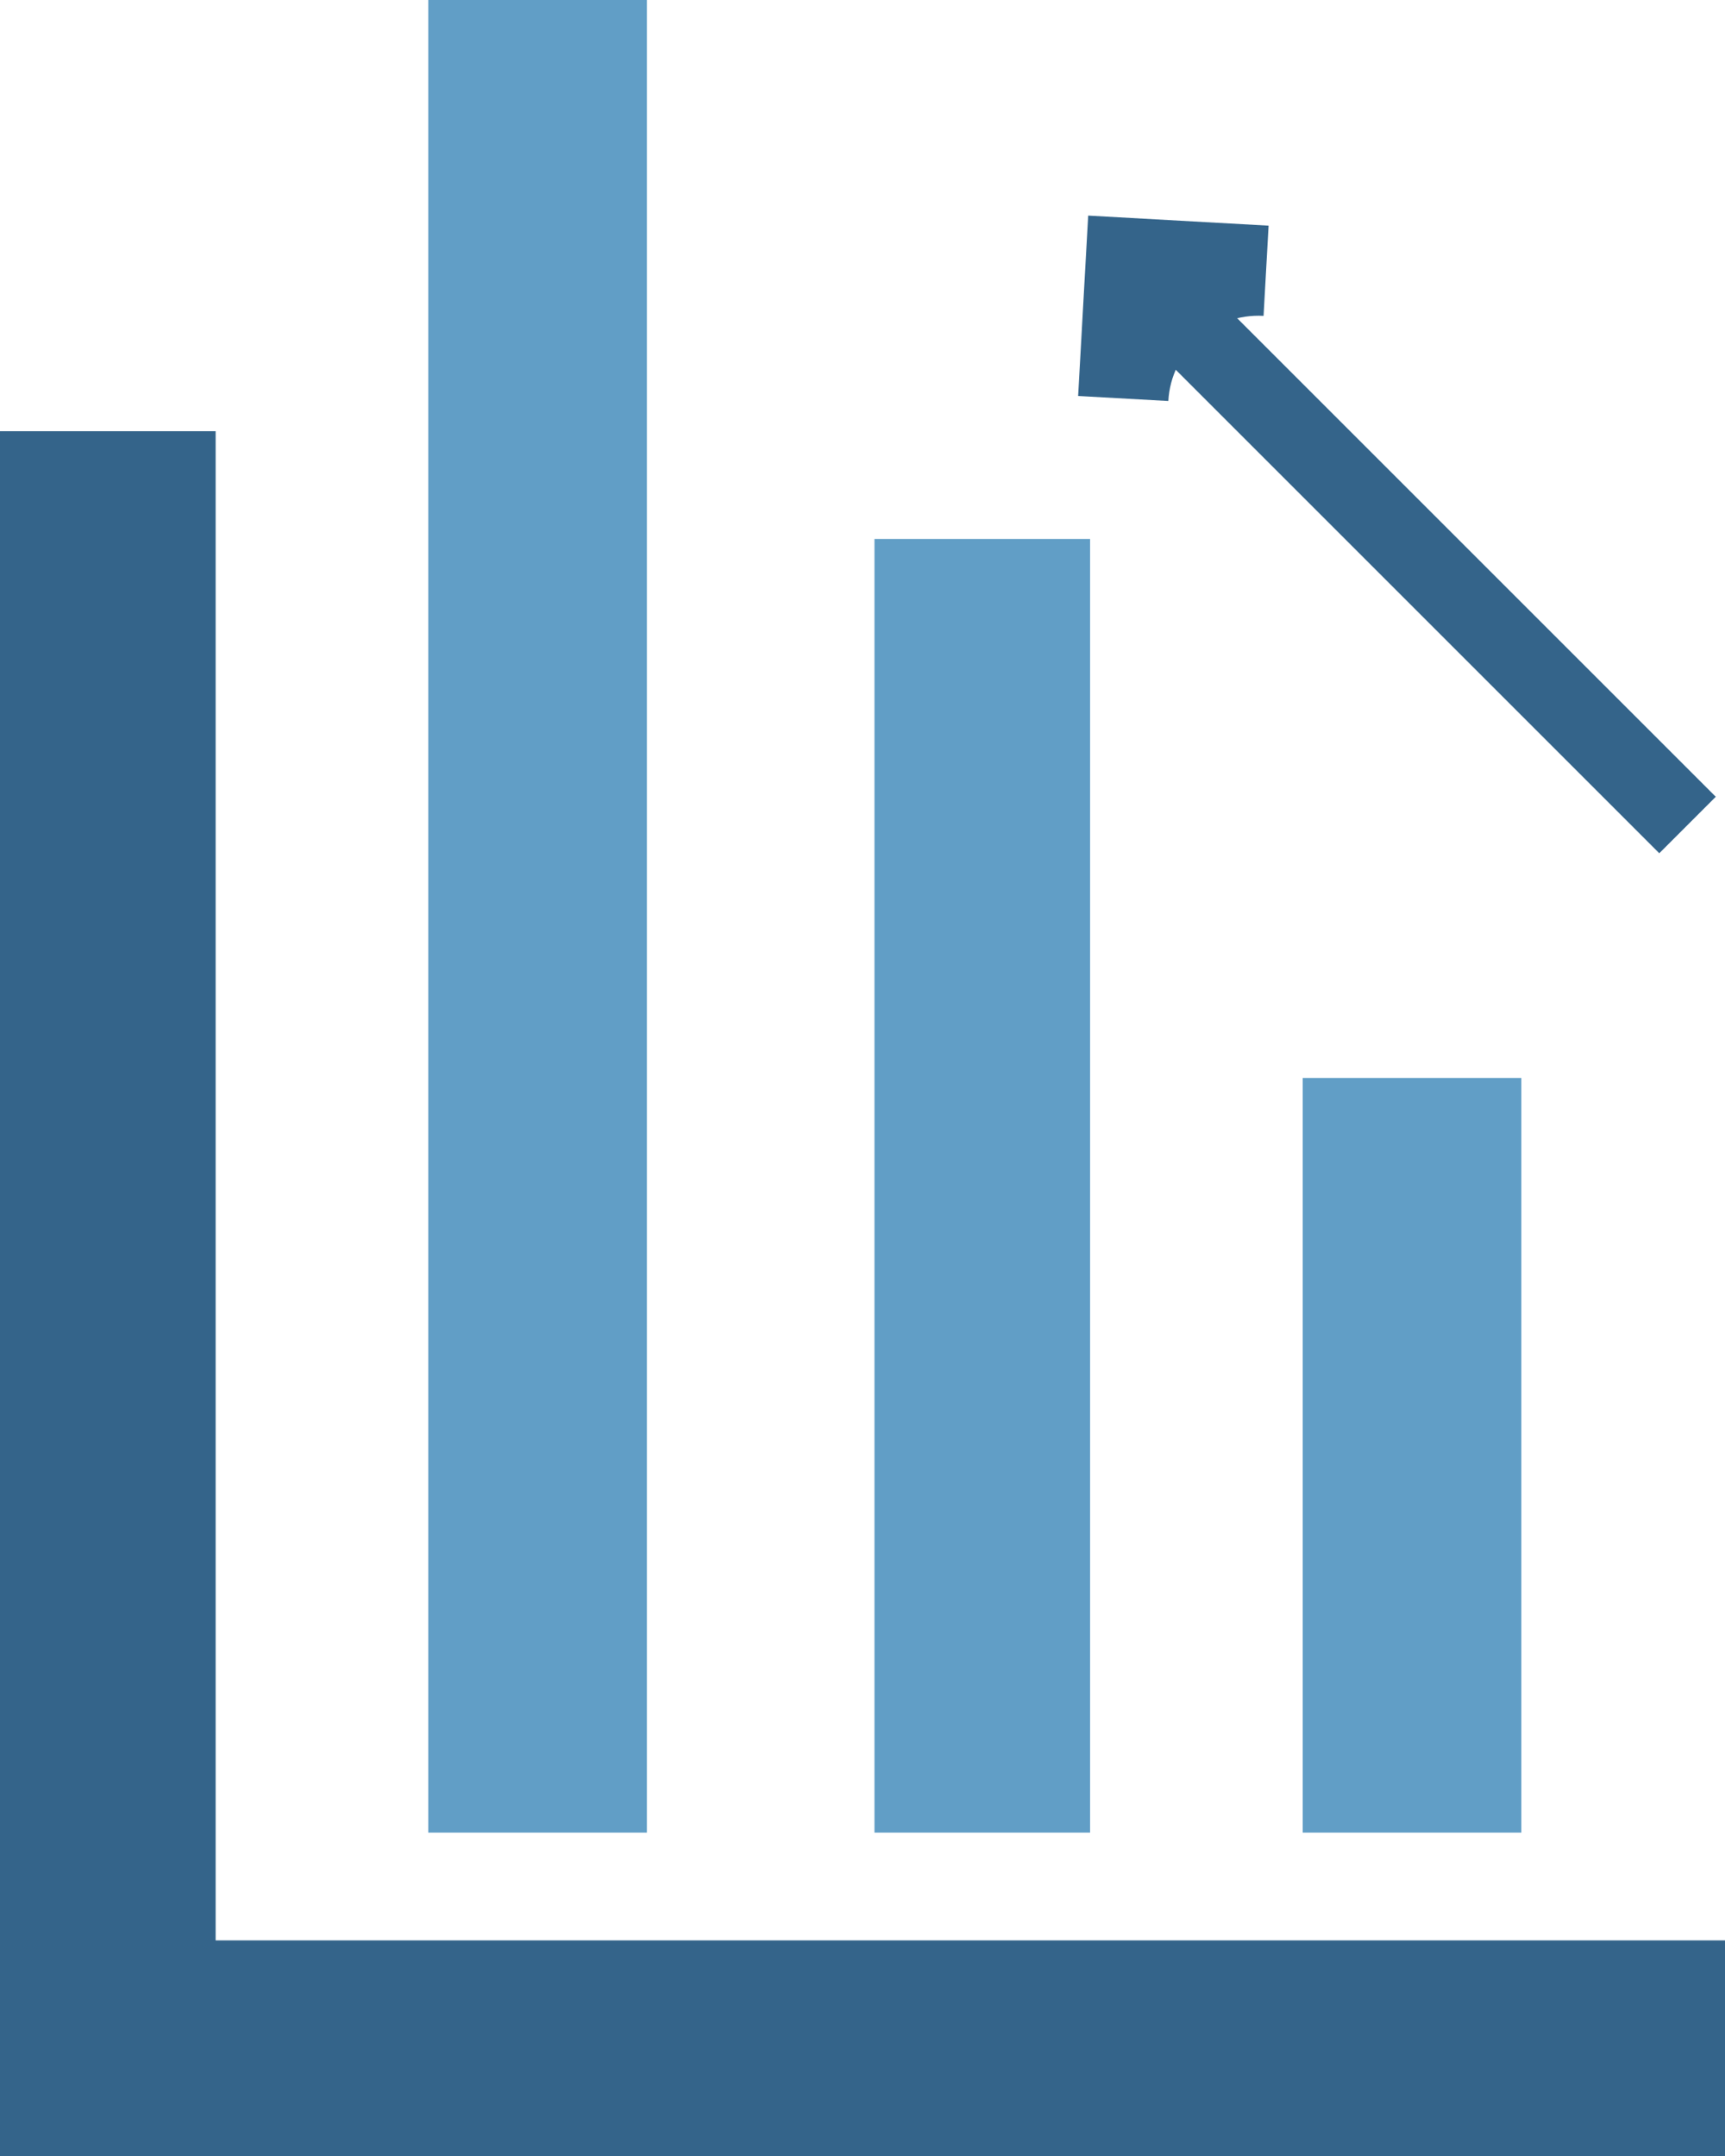 <svg xmlns="http://www.w3.org/2000/svg" id="a" viewBox="0 0 144 180"><defs><style>.b{fill:#619ec6;}.c{fill:#34648a;}</style></defs><rect class="c" x="63" y="99" width="18" height="144" transform="translate(-99 243) rotate(-90)"></rect><rect class="c" x="0" y="36" width="18" height="127" transform="translate(18 199) rotate(180)"></rect><rect class="b" x="35.75" width="18.25" height="153" transform="translate(89.75 153) rotate(180)"></rect><rect class="b" x="73" y="45" width="18" height="108" transform="translate(164 198) rotate(180)"></rect><rect class="b" x="108.75" y="90" width="18.25" height="63" transform="translate(235.75 243) rotate(180)"></rect><path class="c" d="M97.53,33.48h0c.23-4.16,3.79-7.34,7.95-7.11h0l.42-7.53-15.06-.84-.84,15.06,7.53,.42Z"></path><rect class="c" x="116.14" y="17.21" width="6.67" height="60.53" transform="translate(1.42 98.39) rotate(-45)"></rect></svg>